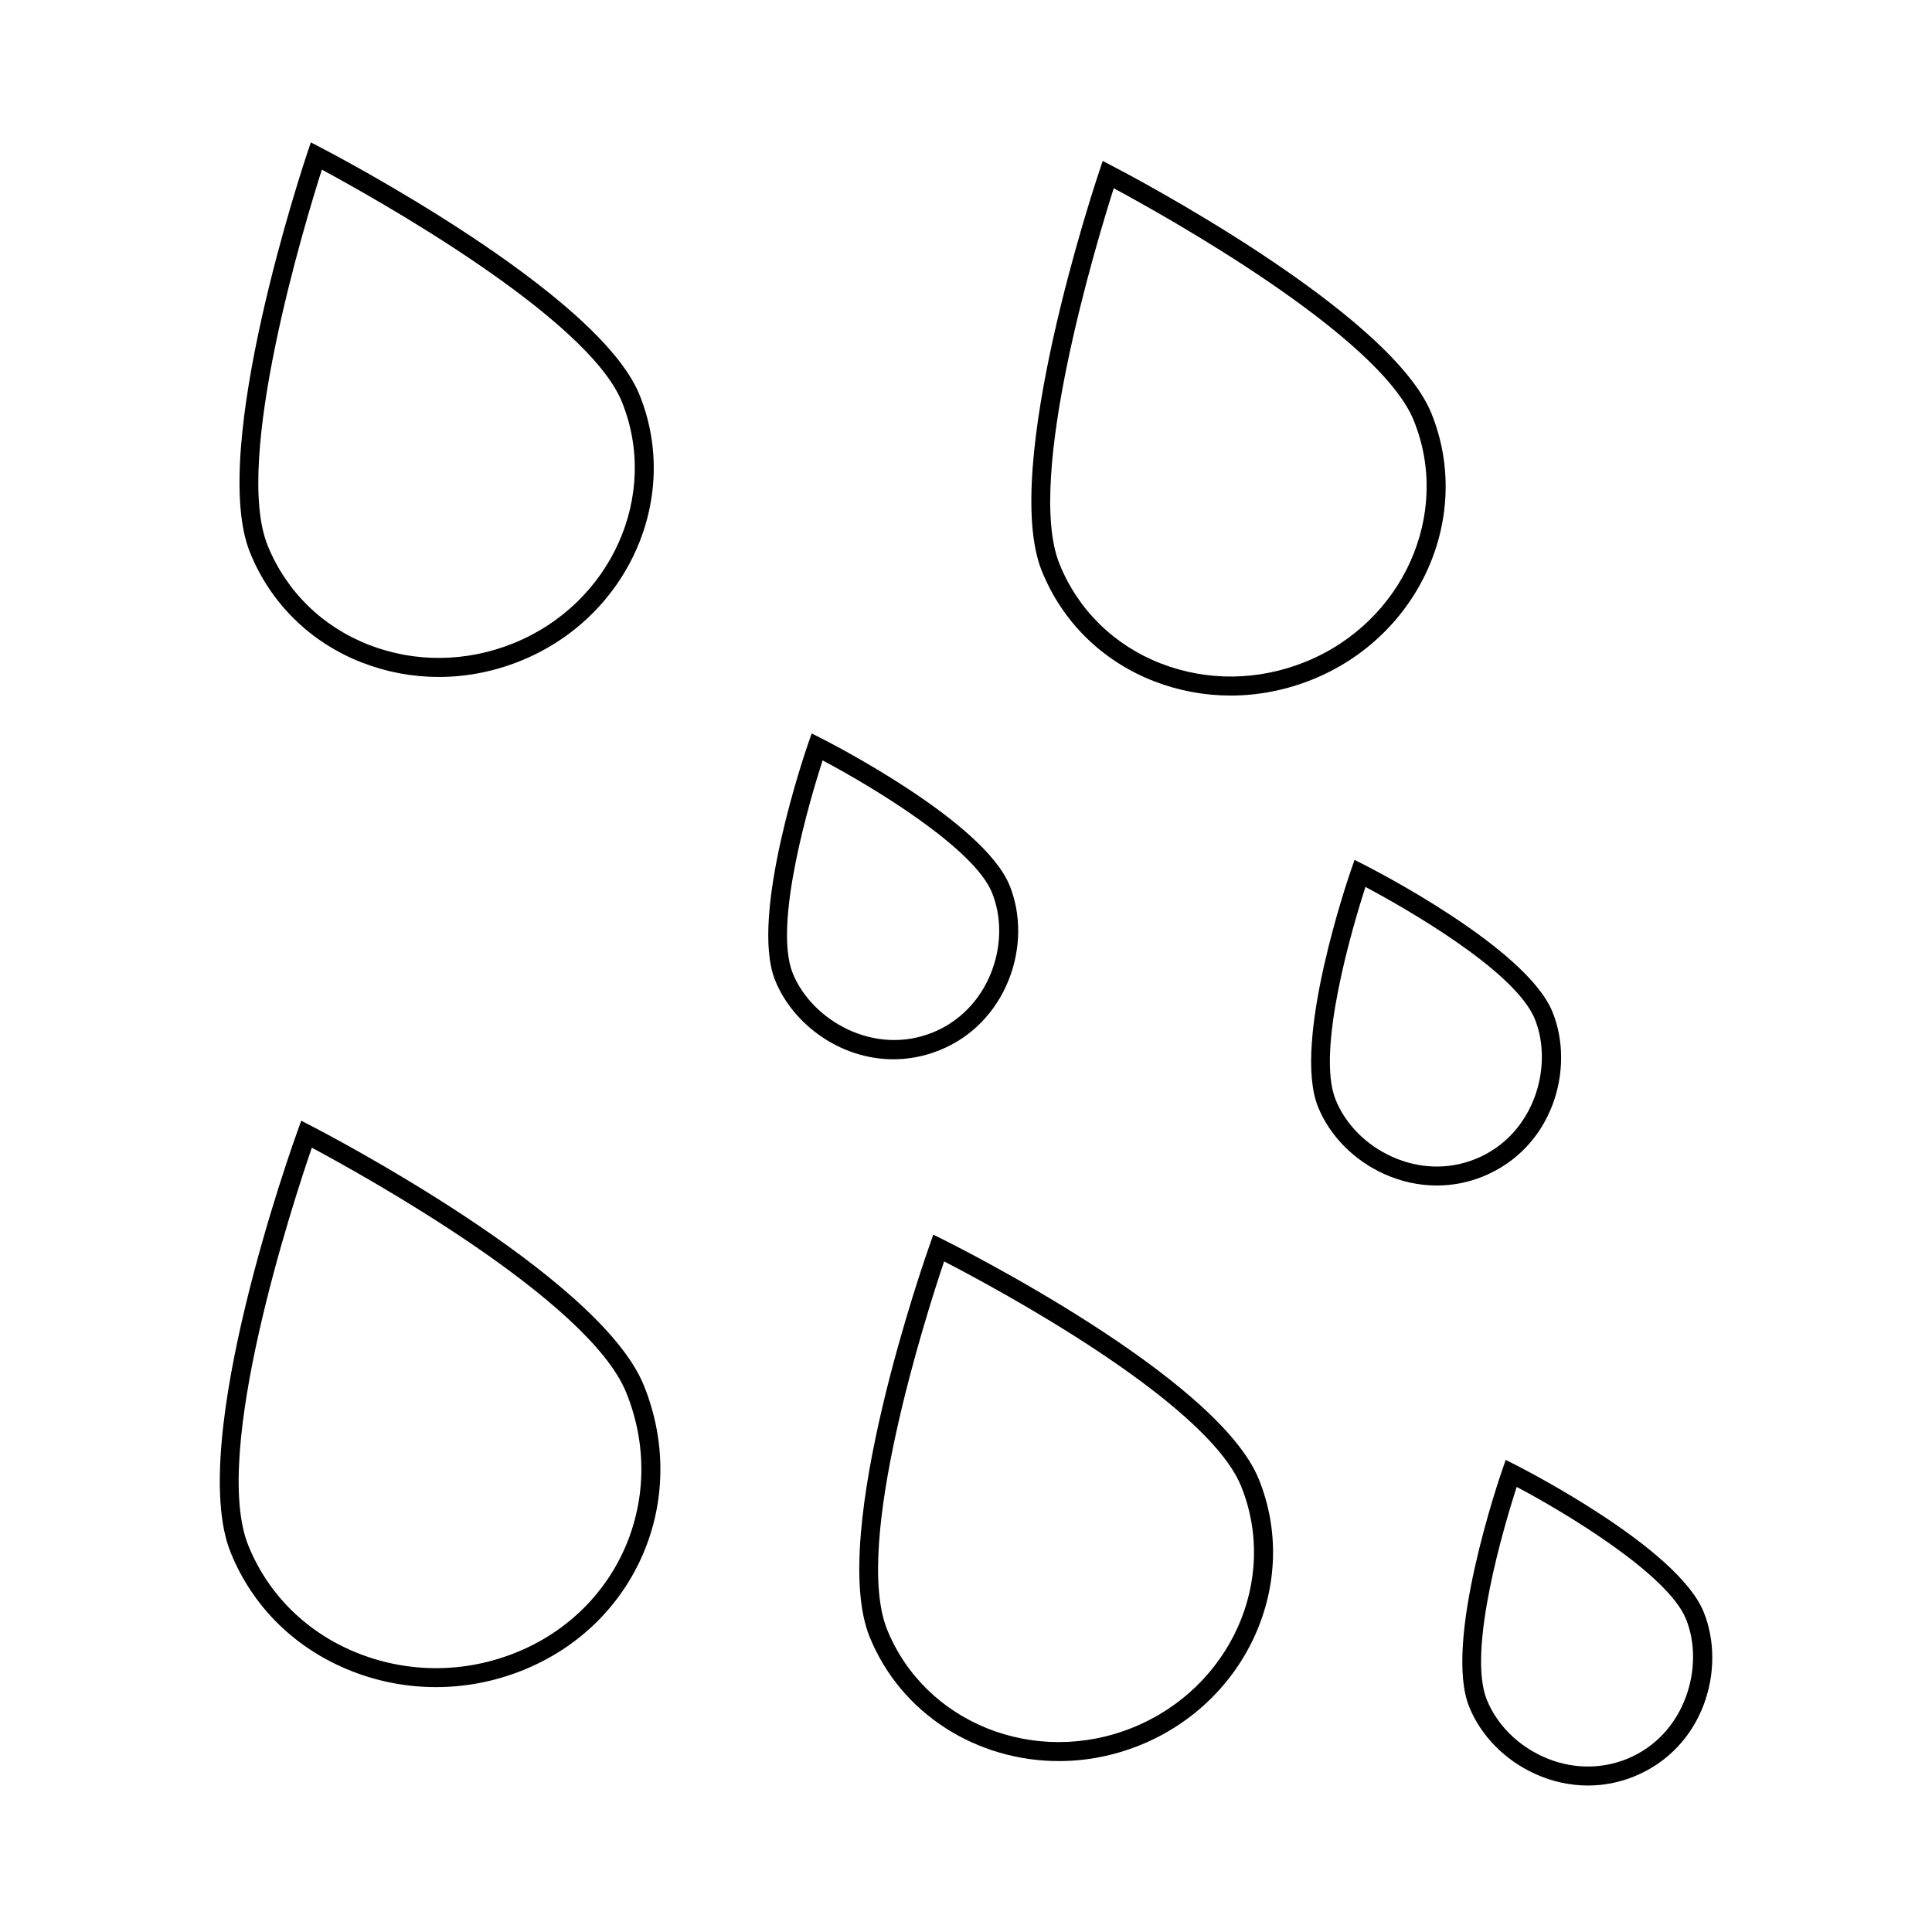 <?xml version="1.0" encoding="UTF-8"?>
<!-- The Best Svg Icon site in the world: iconSvg.co, Visit us! https://iconsvg.co -->
<svg fill="#000000" width="800px" height="800px" version="1.1" viewBox="144 144 512 512" xmlns="http://www.w3.org/2000/svg">
 <g>
  <path d="m239.94 319.59c6.531 2.539 13.41 3.809 20.324 3.809 7.332 0 14.695-1.426 21.723-4.273 28.441-11.512 42.566-43.133 31.492-70.488-11.012-27.219-81.5-63.996-84.492-65.547l-2.609-1.355-0.938 2.785c-1.074 3.199-26.203 78.684-15.18 105.91 5.453 13.48 15.996 23.836 29.68 29.164zm-10.645-130.63c13.035 7.019 70.332 38.879 79.527 61.57 10.027 24.781-2.852 53.461-28.719 63.93-12.469 5.047-26.086 5.203-38.336 0.434-12.383-4.82-21.914-14.176-26.844-26.348-9.184-22.695 9.875-85.48 14.371-99.586z"/>
  <path d="m393.88 472.46-2.543-1.258-0.945 2.676c-1.109 3.113-26.969 76.645-15.941 103.88 8.324 20.559 28.547 32.945 50.152 32.945 7.144 0 14.438-1.355 21.508-4.211 28.434-11.512 42.559-43.137 31.488-70.488-11.035-27.242-80.758-62.07-83.719-63.543zm50.332 129.36c-25.871 10.484-55.066-1.168-65.102-25.945-9.184-22.691 10.484-83.93 15.09-97.59 12.809 6.609 69.531 36.914 78.719 59.609 10.031 24.781-2.844 53.453-28.707 63.926z"/>
  <path d="m226.38 442.32-2.551-1.316-0.973 2.695c-1.215 3.356-29.57 82.492-17.715 111.77 5.848 14.449 17.262 25.613 32.133 31.426 7.18 2.812 14.723 4.211 22.273 4.211 7.844 0 15.695-1.516 23.164-4.535 30.086-12.188 44.102-45.316 31.91-75.43-11.84-29.242-85.133-67.223-88.242-68.824zm54.449 139.59c-13.461 5.457-28.273 5.562-41.711 0.309-13.574-5.305-23.977-15.473-29.301-28.625-9.961-24.602 11.895-91.105 16.82-105.44 13.227 7.07 73.363 40.293 83.324 64.891 11.129 27.496-1.668 57.742-29.133 68.863z"/>
  <path d="m393.07 422.29c8.359-3.387 14.848-10.016 18.277-18.68 3.238-8.188 3.316-17.277 0.211-24.945-6.949-17.16-48.141-38.113-49.887-38.996l-2.57-1.301-0.945 2.719c-0.645 1.855-15.68 45.57-8.73 62.734 4.719 11.656 17.246 20.898 31.32 20.898 4.031 0 8.188-0.754 12.324-2.43zm-38.98-20.355c-5.316-13.141 4.731-46.57 7.906-56.422 12.941 6.84 40.062 23.121 44.891 35.047 2.625 6.484 2.543 14.207-0.223 21.199-2.918 7.367-8.414 13.004-15.48 15.859-15.574 6.305-32.039-3.215-37.094-15.684z"/>
  <path d="m555.43 412.18c-6.949-17.16-48.145-38.109-49.887-38.996l-2.574-1.301-0.945 2.719c-0.641 1.855-15.68 45.57-8.73 62.734 3.109 7.668 9.488 14.152 17.504 17.77 4.516 2.047 9.266 3.066 13.98 3.066 4.137 0 8.254-0.785 12.168-2.371 18.57-7.516 24.551-28.621 18.484-43.621zm-42.574 38.34c-6.84-3.094-12.277-8.586-14.898-15.07-5.32-13.133 4.719-46.543 7.898-56.41 9.141 4.875 39.574 21.895 44.891 35.031 5.055 12.48-0.152 30.77-15.703 37.066-7.078 2.871-14.957 2.66-22.188-0.617z"/>
  <path d="m449.8 324.52c6.531 2.539 13.406 3.809 20.324 3.809 7.324 0 14.695-1.426 21.723-4.273 28.441-11.512 42.562-43.133 31.5-70.488-11.023-27.223-81.508-64-84.5-65.551l-2.613-1.355-0.938 2.785c-1.078 3.199-26.207 78.684-15.191 105.91 5.461 13.477 16.008 23.836 29.695 29.168zm-10.645-130.63c13.027 7.012 70.328 38.867 79.516 61.57 10.027 24.781-2.852 53.461-28.711 63.93-12.484 5.047-26.082 5.203-38.336 0.434-12.379-4.82-21.914-14.176-26.84-26.348-9.188-22.695 9.875-85.48 14.371-99.586z"/>
  <path d="m595.49 571.19c-6.949-17.156-48.141-38.109-49.883-38.996l-2.574-1.301-0.945 2.719c-0.641 1.855-15.68 45.57-8.73 62.73 3.102 7.672 9.488 14.156 17.496 17.773 4.519 2.047 9.266 3.066 13.977 3.066 4.141 0 8.262-0.789 12.176-2.379 18.574-7.508 24.555-28.613 18.484-43.613zm-20.375 38.957c-7.098 2.867-14.977 2.644-22.188-0.609-6.84-3.094-12.277-8.59-14.898-15.074-5.324-13.141 4.727-46.566 7.906-56.418 12.938 6.836 40.055 23.113 44.879 35.039 5.055 12.477-0.152 30.77-15.699 37.062z"/>
 </g>
</svg>